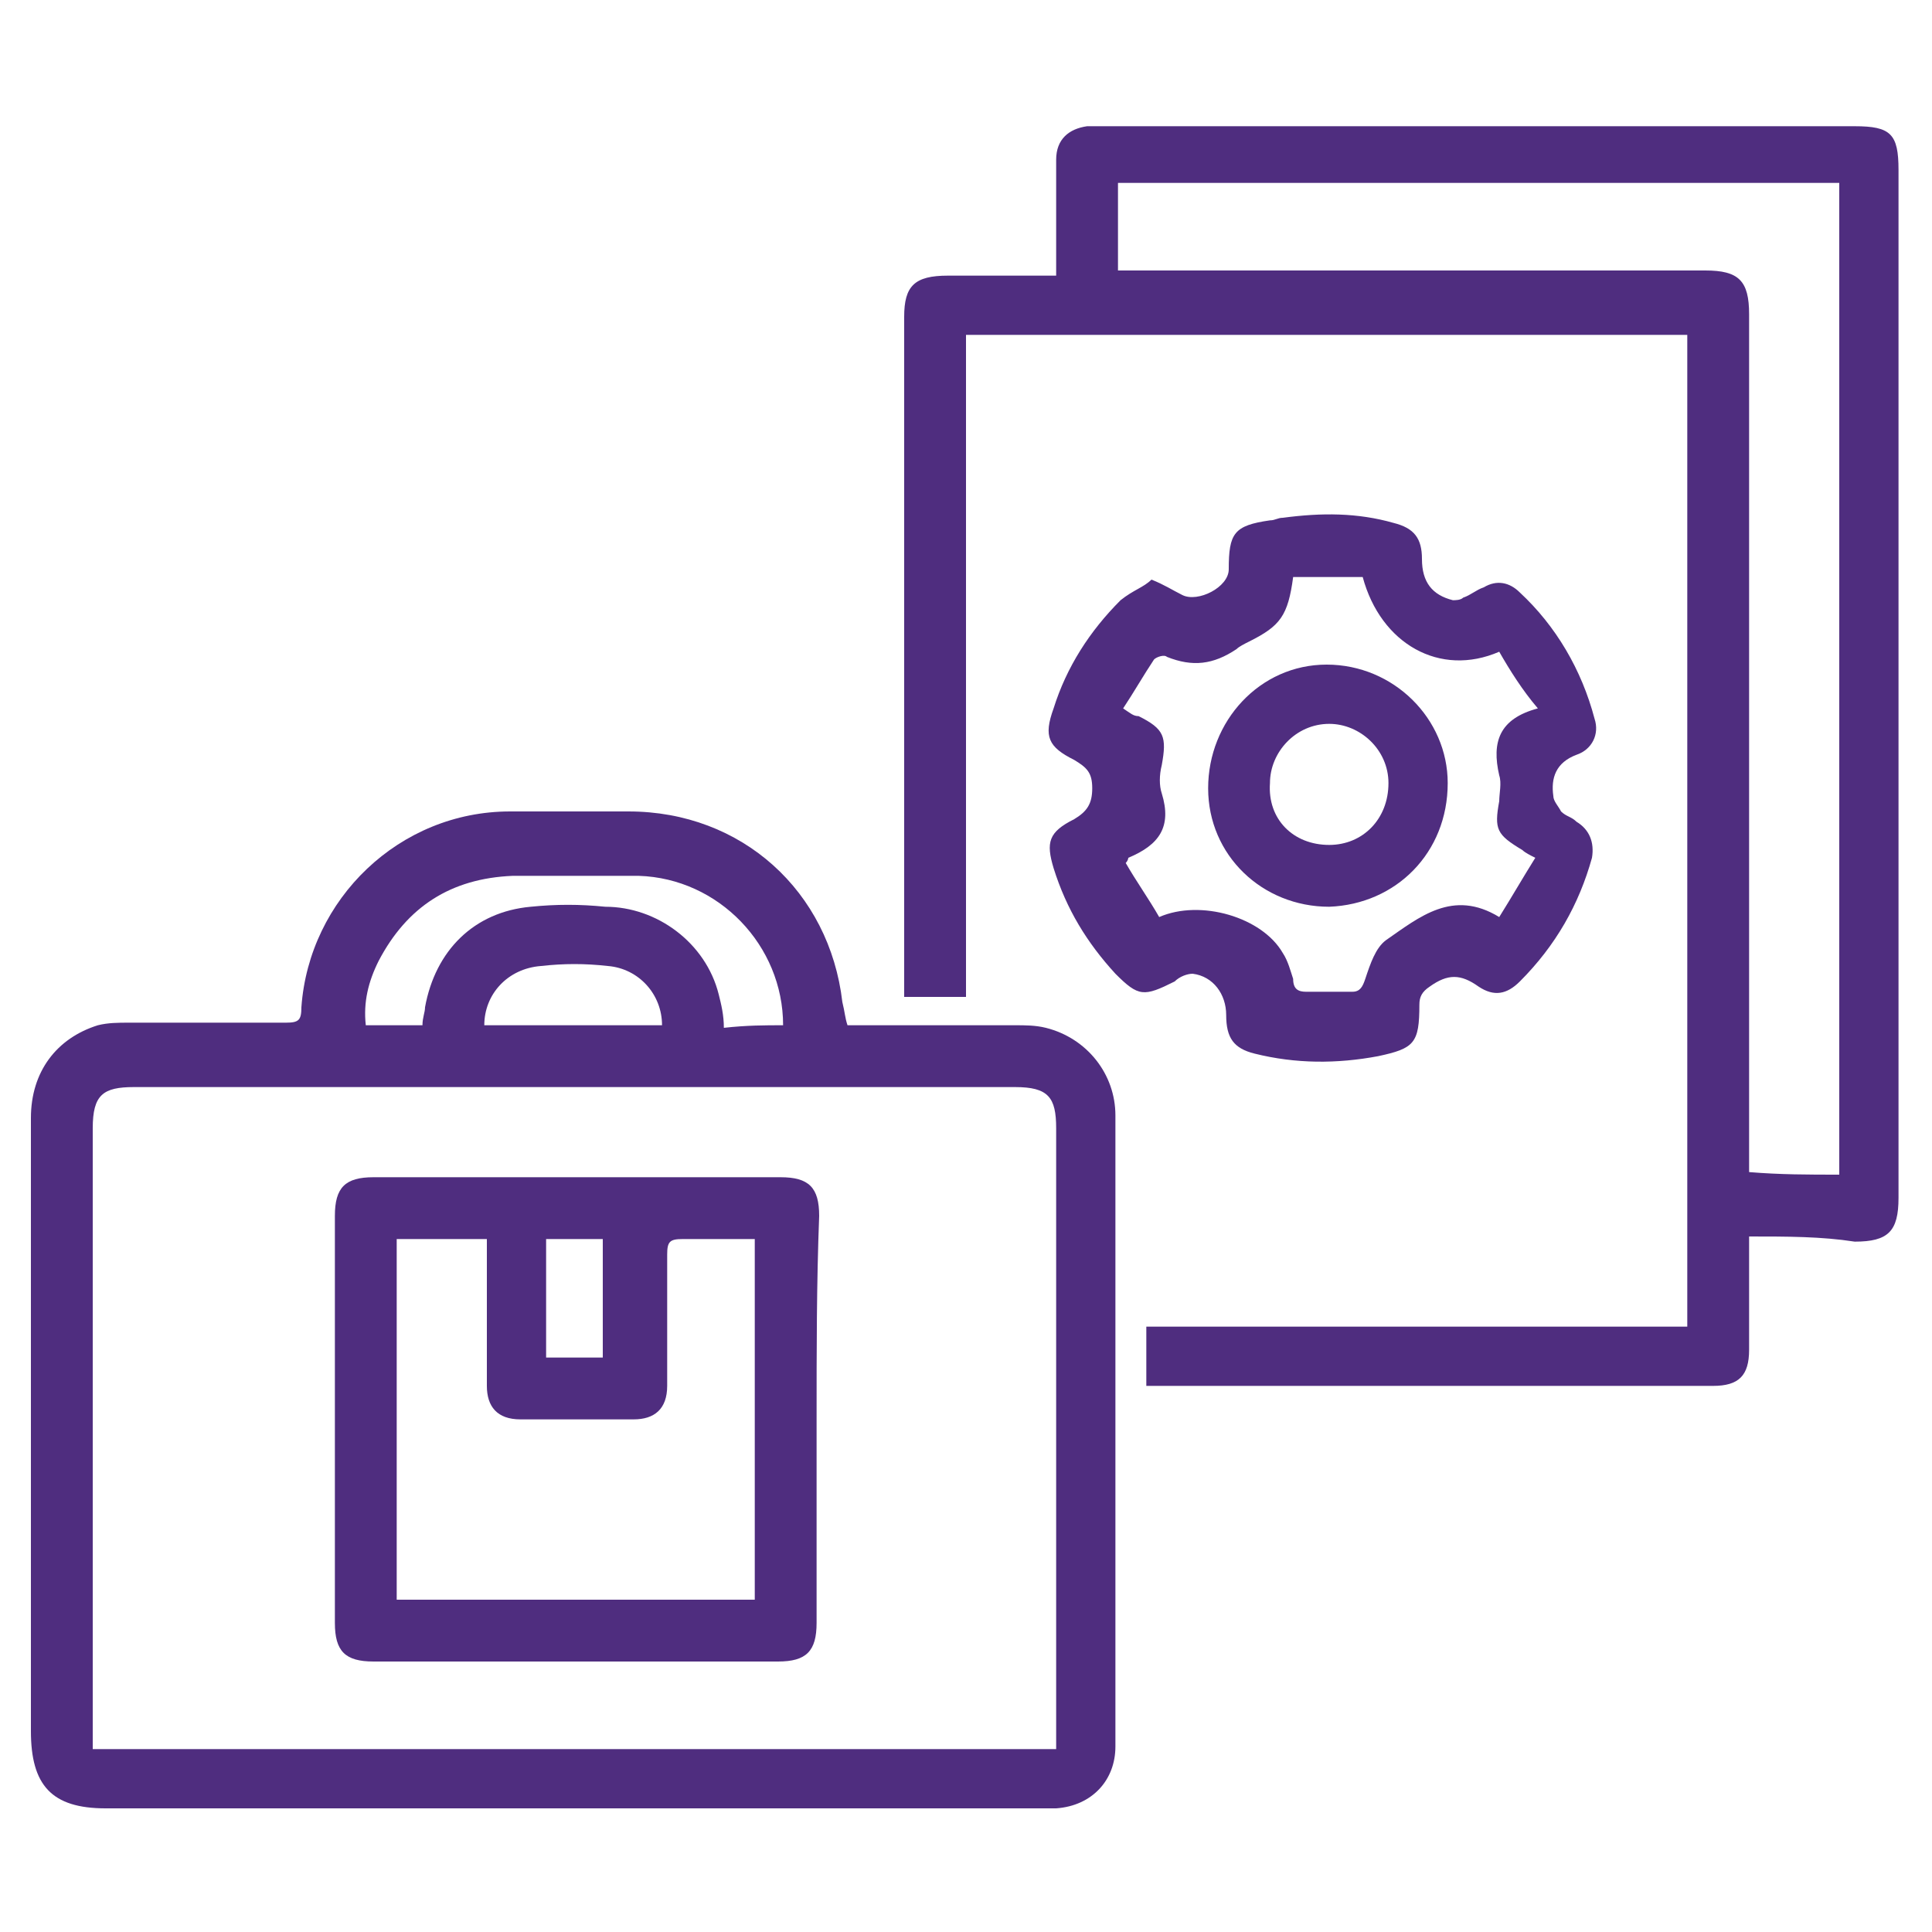 <?xml version="1.0" encoding="utf-8"?>
<!-- Generator: Adobe Illustrator 26.0.0, SVG Export Plug-In . SVG Version: 6.00 Build 0)  -->
<svg version="1.1" id="Layer_1" xmlns="http://www.w3.org/2000/svg" xmlns:xlink="http://www.w3.org/1999/xlink" x="0px" y="0px"
	 width="75px" height="75px" viewBox="0 0 75 75" style="enable-background:new 0 0 75 75;" xml:space="preserve">
<style type="text/css">
	.st0{fill:#4F2D7F;}
	.st1{fill:#4F2D7F;stroke:#FFFFFF;stroke-width:1.8;stroke-miterlimit:10;}
</style>
<g>
	<path class="st0" d="M67.9,48c0,1.5,0,3,0,4.4c0,1-0.4,1.4-1.4,1.4c-7.2,0-14.4,0-21.6,0c-0.1,0-0.2,0-0.4,0c0-0.7,0-1.5,0-2.3
		c7,0,14,0,21,0c0-12.9,0-25.7,0-38.5c-9.3,0-18.6,0-28,0c0,8.5,0,17.1,0,25.7c-0.8,0-1.6,0-2.4,0c0-0.2,0-0.5,0-0.7
		c0-8.6,0-17.2,0-25.7c0-1.2,0.4-1.6,1.7-1.6c1.4,0,2.7,0,4.2,0c0-0.2,0-0.4,0-0.6c0-1.3,0-2.6,0-3.9c0-0.8,0.5-1.2,1.2-1.3
		c0.2,0,0.3,0,0.5,0c9.8,0,19.5,0,29.3,0c1.4,0,1.7,0.3,1.7,1.7c0,13.3,0,26.6,0,39.9c0,1.3-0.4,1.7-1.7,1.7
		C70.7,48,69.4,48,67.9,48z M71.4,45.6c0-12.8,0-25.7,0-38.5c-9.3,0-18.6,0-28,0c0,1.2,0,2.3,0,3.4c0.3,0,0.5,0,0.8,0
		c7.3,0,14.7,0,22,0c1.3,0,1.7,0.4,1.7,1.7c0,10.8,0,21.7,0,32.5c0,0.3,0,0.5,0,0.8C69.1,45.6,70.2,45.6,71.4,45.6z"/>
	<path class="st0" d="M32.9,39.8c2.2,0,4.4,0,6.5,0c0.4,0,0.8,0,1.2,0.1c1.6,0.4,2.7,1.8,2.7,3.4c0,8.2,0,16.3,0,24.5
		c0,1.3-0.9,2.3-2.3,2.4c-0.2,0-0.4,0-0.6,0c-12.1,0-24.2,0-36.3,0c-2.1,0-2.9-0.9-2.9-3c0-7.9,0-15.8,0-23.8c0-1.8,1-3.1,2.6-3.6
		c0.4-0.1,0.8-0.1,1.2-0.1c2,0,4.1,0,6.1,0c0.5,0,0.6-0.1,0.6-0.6c0.3-4.2,3.8-7.6,8.1-7.6c1.5,0,3.1,0,4.6,0c4.4,0,7.8,3.1,8.3,7.4
		C32.8,39.3,32.8,39.5,32.9,39.8z M41,67.9c0-0.3,0-0.5,0-0.7c0-7.8,0-15.6,0-23.4c0-1.2-0.3-1.6-1.6-1.6c-11.4,0-22.8,0-34.2,0
		c-1.2,0-1.6,0.3-1.6,1.6c0,7.8,0,15.6,0,23.4c0,0.2,0,0.4,0,0.7C16.1,67.9,28.5,67.9,41,67.9z M30.4,39.8c0-3.1-2.5-5.7-5.6-5.8
		c-1.6,0-3.3,0-4.9,0c-2.4,0.1-4.1,1.2-5.2,3.3c-0.4,0.8-0.6,1.6-0.5,2.5c0.8,0,1.5,0,2.2,0c0-0.3,0.1-0.5,0.1-0.7
		c0.4-2.2,1.9-3.7,4.1-3.9c1-0.1,1.9-0.1,2.9,0c2,0,3.9,1.4,4.4,3.4c0.1,0.4,0.2,0.8,0.2,1.3C29,39.8,29.7,39.8,30.4,39.8z
		 M25.7,39.8c0-1.2-0.9-2.2-2.1-2.3c-0.9-0.1-1.7-0.1-2.6,0c-1.3,0.1-2.2,1.1-2.2,2.3C21.1,39.8,23.4,39.8,25.7,39.8z"/>
	<path class="st0" d="M44.7,22.5c0.5,0.2,0.8,0.4,1.2,0.6c0.6,0.3,1.8-0.3,1.8-1c0-1.4,0.2-1.7,1.6-1.9c0.2,0,0.3-0.1,0.5-0.1
		c1.5-0.2,2.9-0.2,4.3,0.2c0.8,0.2,1.1,0.6,1.1,1.4c0,0.9,0.4,1.4,1.2,1.6c0.1,0,0.3,0,0.4-0.1c0.3-0.1,0.5-0.3,0.8-0.4
		c0.5-0.3,1-0.2,1.4,0.2c1.4,1.3,2.4,3,2.9,4.9c0.2,0.6-0.1,1.2-0.7,1.4c-0.8,0.3-1,0.9-0.9,1.6c0,0.2,0.2,0.4,0.3,0.6
		c0.2,0.2,0.4,0.2,0.6,0.4c0.5,0.3,0.7,0.8,0.6,1.4c-0.5,1.8-1.4,3.4-2.8,4.8c-0.5,0.5-1,0.6-1.6,0.2c-0.7-0.5-1.2-0.5-1.9,0
		c-0.3,0.2-0.4,0.4-0.4,0.7c0,1.5-0.2,1.7-1.6,2c-1.6,0.3-3.2,0.3-4.8-0.1c-0.8-0.2-1.1-0.6-1.1-1.5c0-0.8-0.5-1.5-1.3-1.6
		c-0.2,0-0.5,0.1-0.7,0.3c-1.2,0.6-1.4,0.6-2.3-0.3c-1.1-1.2-1.9-2.5-2.4-4.1c-0.3-1-0.2-1.4,0.8-1.9c0.5-0.3,0.7-0.6,0.7-1.2
		c0-0.6-0.2-0.8-0.7-1.1c-1-0.5-1.2-0.9-0.8-2c0.5-1.6,1.4-3,2.6-4.2C44,22.9,44.4,22.8,44.7,22.5z M58.2,25.3
		c-2.3,1-4.6-0.3-5.3-2.9c-0.9,0-1.8,0-2.7,0c-0.2,1.5-0.5,1.9-1.7,2.5c-0.2,0.1-0.4,0.2-0.5,0.3c-0.9,0.6-1.7,0.7-2.7,0.3
		c-0.1-0.1-0.4,0-0.5,0.1c-0.4,0.6-0.8,1.3-1.2,1.9c0.3,0.2,0.4,0.3,0.6,0.3c1,0.5,1.1,0.8,0.9,1.9c-0.1,0.4-0.1,0.8,0,1.1
		c0.4,1.3-0.1,2-1.3,2.5c0,0,0,0.1-0.1,0.2c0.4,0.7,0.9,1.4,1.3,2.1c1.6-0.7,4,0,4.8,1.4c0.2,0.3,0.3,0.7,0.4,1
		c0,0.4,0.2,0.5,0.5,0.5c0.6,0,1.2,0,1.8,0c0.3,0,0.4-0.2,0.5-0.5c0.2-0.6,0.4-1.2,0.8-1.5c1.3-0.9,2.6-2,4.4-0.9
		c0.5-0.8,0.9-1.5,1.4-2.3c-0.2-0.1-0.4-0.2-0.5-0.3c-1-0.6-1.1-0.8-0.9-1.9c0-0.3,0.1-0.7,0-1c-0.3-1.3,0-2.2,1.5-2.6
		C59.1,26.8,58.6,26,58.2,25.3z"/>
	<path class="st0" d="M31.7,55.1c0,2.6,0,5.2,0,7.9c0,1.1-0.4,1.5-1.5,1.5c-5.2,0-10.5,0-15.7,0c-1.1,0-1.5-0.4-1.5-1.5
		c0-5.3,0-10.5,0-15.8c0-1.1,0.4-1.5,1.5-1.5c5.3,0,10.5,0,15.8,0c1.1,0,1.5,0.4,1.5,1.5C31.7,49.8,31.7,52.4,31.7,55.1z M15.4,48.1
		c0,4.7,0,9.3,0,14c4.7,0,9.3,0,13.9,0c0-4.7,0-9.3,0-14c-1,0-1.9,0-2.8,0c-0.5,0-0.6,0.1-0.6,0.6c0,1.7,0,3.4,0,5.1
		c0,0.9-0.5,1.3-1.3,1.3c-1.5,0-2.9,0-4.4,0c-0.9,0-1.3-0.5-1.3-1.3c0-1.7,0-3.3,0-5c0-0.2,0-0.4,0-0.7
		C17.6,48.1,16.5,48.1,15.4,48.1z M21.2,52.7c0.7,0,1.5,0,2.2,0c0-1.5,0-3.1,0-4.6c-0.8,0-1.5,0-2.2,0
		C21.2,49.6,21.2,51.1,21.2,52.7z"/>
	<path class="st0" d="M51.6,35.2c-2.6,0-4.7-2-4.7-4.6c0-2.6,2-4.8,4.6-4.8c2.6,0,4.7,2.1,4.7,4.6C56.2,33.1,54.2,35.1,51.6,35.2z
		 M51.6,32.8c1.3,0,2.3-1,2.3-2.4c0-1.3-1.1-2.3-2.3-2.3c-1.3,0-2.3,1.1-2.3,2.3C49.2,31.8,50.2,32.8,51.6,32.8z"/>
</g>
</svg>
